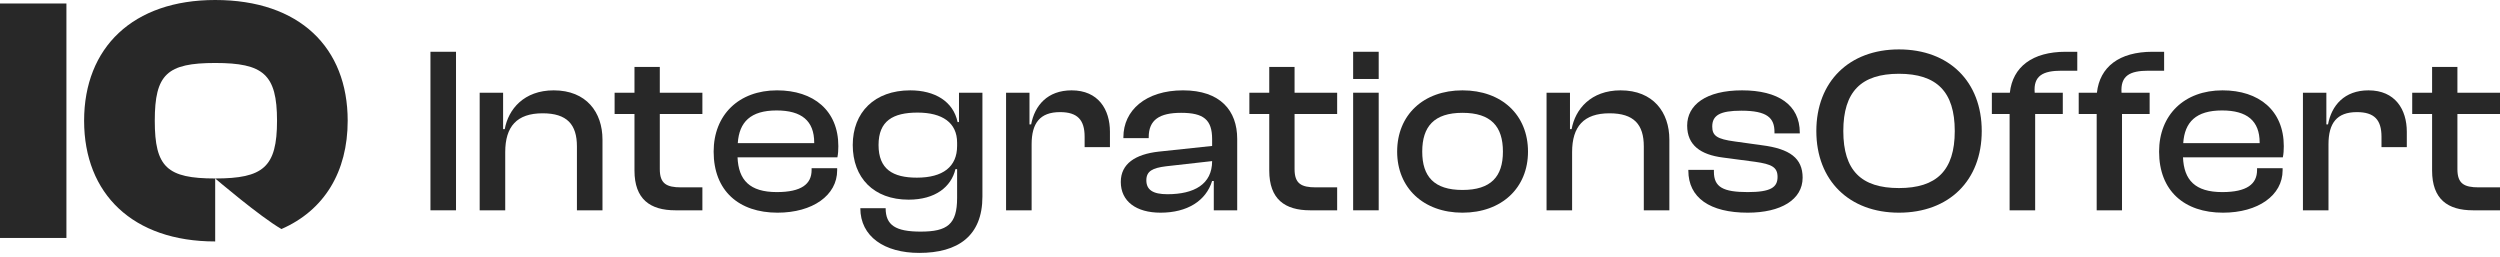 <svg width="253" height="26" viewBox="0 0 253 26" fill="none" xmlns="http://www.w3.org/2000/svg">
<path d="M46.148 21.283V5.239H43.562V21.283H46.148Z" fill="#282828"/>
<path d="M51.129 21.283V15.393C51.129 12.806 52.303 11.466 54.913 11.466C57.379 11.466 58.385 12.591 58.385 14.818V21.283H60.971V14.123C60.971 11.37 59.343 9.143 56.038 9.143C53.021 9.143 51.441 11.058 51.081 13.07H50.914V9.382H48.543V21.283H51.129Z" fill="#282828"/>
<path d="M71.082 21.283V18.961H68.927C67.442 18.961 66.772 18.578 66.772 17.117V11.537H71.082V9.382H66.772V6.772H64.209V9.382H62.198V11.537H64.209V17.26C64.209 20.158 65.79 21.283 68.352 21.283H71.082Z" fill="#282828"/>
<path d="M78.686 21.523C82.23 21.523 84.721 19.775 84.721 17.236V17.021H82.134V17.212C82.134 18.625 81.105 19.439 78.614 19.439C75.861 19.439 74.735 18.218 74.639 15.919H84.745C84.816 15.56 84.84 15.225 84.84 14.794C84.84 11.178 82.326 9.143 78.638 9.143C74.759 9.143 72.221 11.633 72.221 15.345C72.221 19.32 74.783 21.523 78.686 21.523ZM78.59 11.178C81.129 11.178 82.398 12.232 82.398 14.435V14.483H74.663C74.807 12.351 75.956 11.178 78.59 11.178Z" fill="#282828"/>
<path d="M91.95 20.206C94.656 20.206 96.26 18.913 96.691 17.117H96.859V20.038C96.859 22.696 95.877 23.439 93.171 23.439C90.633 23.439 89.627 22.792 89.627 21.068H87.065C87.065 23.941 89.507 25.594 93.027 25.594C96.93 25.594 99.421 23.893 99.421 19.895V9.382H97.05V12.351H96.906C96.475 10.268 94.608 9.143 92.117 9.143C88.501 9.143 86.298 11.37 86.298 14.674C86.298 17.979 88.406 20.206 91.95 20.206ZM88.909 14.674C88.909 12.232 90.369 11.394 92.86 11.394C95.374 11.394 96.859 12.423 96.859 14.435V14.77C96.859 16.877 95.422 17.979 92.788 17.979C90.345 17.979 88.909 17.117 88.909 14.674Z" fill="#282828"/>
<path d="M104.4 21.283V14.602C104.4 12.471 105.238 11.346 107.273 11.346C109.045 11.346 109.764 12.136 109.764 13.836V14.89H112.326V13.333C112.326 11.082 111.153 9.143 108.447 9.143C106.004 9.143 104.711 10.675 104.352 12.591H104.184V9.382H101.814V21.283H104.4Z" fill="#282828"/>
<path d="M117.447 21.523C120.153 21.523 122.044 20.326 122.667 18.314H122.835V21.283H125.205V14.052C125.205 11.202 123.505 9.143 119.722 9.143C115.938 9.143 113.687 11.178 113.687 13.884V13.98H116.249V13.884C116.249 12.136 117.327 11.418 119.53 11.418C121.805 11.418 122.667 12.112 122.667 14.076V14.77L117.255 15.345C114.908 15.608 113.424 16.566 113.424 18.41C113.424 20.373 114.98 21.523 117.447 21.523ZM116.01 18.242C116.01 17.308 116.656 16.997 117.997 16.829L122.667 16.303C122.667 18.649 120.847 19.655 118.141 19.655C116.656 19.655 116.01 19.2 116.01 18.242Z" fill="#282828"/>
<path d="M135.32 21.283V18.961H133.165C131.68 18.961 131.01 18.578 131.01 17.117V11.537H135.32V9.382H131.01V6.772H128.448V9.382H126.436V11.537H128.448V17.26C128.448 20.158 130.028 21.283 132.59 21.283H135.32Z" fill="#282828"/>
<path d="M139.524 7.993V5.239H136.938V7.993H139.524ZM139.524 21.283V9.382H136.938V21.283H139.524Z" fill="#282828"/>
<path d="M148.001 21.523C151.976 21.523 154.634 19.009 154.634 15.345C154.634 11.633 151.976 9.143 148.001 9.143C144.05 9.143 141.392 11.633 141.392 15.345C141.392 19.009 144.05 21.523 148.001 21.523ZM148.001 19.224C145.128 19.224 143.93 17.859 143.93 15.345C143.93 12.806 145.128 11.418 148.001 11.418C150.899 11.418 152.096 12.806 152.096 15.345C152.096 17.859 150.899 19.224 148.001 19.224Z" fill="#282828"/>
<path d="M159.097 21.283V15.393C159.097 12.806 160.271 11.466 162.881 11.466C165.347 11.466 166.353 12.591 166.353 14.818V21.283H168.939V14.123C168.939 11.37 167.311 9.143 164.006 9.143C160.989 9.143 159.408 11.058 159.049 13.07H158.882V9.382H156.511V21.283H159.097Z" fill="#282828"/>
<path d="M176.871 21.523C180.223 21.523 182.426 20.206 182.426 17.979C182.426 16.015 181.133 15.057 178.308 14.698L175.554 14.315C173.758 14.076 173.279 13.74 173.279 12.806C173.279 11.681 174.045 11.202 176.224 11.202C178.858 11.202 179.577 11.944 179.577 13.357V13.501H182.139V13.429C182.139 10.603 179.936 9.143 176.296 9.143C172.632 9.143 170.741 10.627 170.741 12.711C170.741 14.698 172.106 15.656 174.356 15.943L177.613 16.374C179.313 16.614 179.888 16.925 179.888 17.907C179.888 18.961 179.194 19.439 176.871 19.439C174.38 19.439 173.447 18.937 173.447 17.38V17.189H170.86V17.26C170.86 20.014 173.039 21.523 176.871 21.523Z" fill="#282828"/>
<path d="M192.171 21.523C197.247 21.523 200.552 18.266 200.552 13.261C200.552 8.257 197.247 5 192.171 5C187.142 5 183.813 8.257 183.813 13.261C183.813 18.266 187.142 21.523 192.171 21.523ZM192.171 19.032C188.363 19.032 186.543 17.26 186.543 13.261C186.543 9.262 188.363 7.466 192.171 7.466C195.978 7.466 197.822 9.262 197.822 13.261C197.822 17.26 195.978 19.032 192.171 19.032Z" fill="#282828"/>
<path d="M205.958 21.283V11.537H208.755V9.382H205.911C205.767 7.658 206.749 7.155 208.64 7.155H210.221V5.239H209.047C205.671 5.239 203.684 6.772 203.396 9.382H201.576V11.537H203.372V21.283H205.958ZM214.747 21.283V11.537H217.543V9.382H214.699C214.579 7.658 215.537 7.155 217.429 7.155H219.009V5.239H217.836C214.459 5.239 212.496 6.772 212.208 9.382H210.365V11.537H212.184V21.283H214.747Z" fill="#282828"/>
<path d="M224.966 21.523C228.51 21.523 231 19.775 231 17.236V17.021H228.414V17.212C228.414 18.625 227.384 19.439 224.894 19.439C222.14 19.439 221.015 18.218 220.919 15.919H231.024C231.096 15.56 231.12 15.225 231.12 14.794C231.12 11.178 228.606 9.143 224.918 9.143C221.039 9.143 218.5 11.633 218.5 15.345C218.5 19.32 221.062 21.523 224.966 21.523ZM224.87 11.178C227.408 11.178 228.677 12.232 228.677 14.435V14.483H220.943C221.086 12.351 222.236 11.178 224.87 11.178Z" fill="#282828"/>
<path d="M235.643 21.283V14.602C235.643 12.471 236.481 11.346 238.517 11.346C240.289 11.346 241.007 12.136 241.007 13.836V14.89H243.569V13.333C243.569 11.082 242.396 9.143 239.69 9.143C237.247 9.143 235.954 10.675 235.595 12.591H235.428V9.382H233.057V21.283H235.643Z" fill="#282828"/>
<path d="M253 21.283V18.961H250.845C249.36 18.961 248.69 18.578 248.69 17.117V11.537H253V9.382H248.69V6.772H246.128V9.382H244.116V11.537H246.128V17.26C246.128 20.158 247.708 21.283 250.27 21.283H253Z" fill="#282828"/>
<path d="M6.722 24.081V0.354H0V24.081H6.722Z" fill="#282828"/>
<path d="M21.777 24.435C21.777 22.635 21.777 18.061 21.777 18.061C21.777 18.061 26.292 21.913 28.481 23.178C32.818 21.289 35.186 17.383 35.186 12.217C35.186 4.816 30.323 0 21.777 0C13.446 0 8.512 4.816 8.512 12.217C8.512 19.619 13.446 24.435 21.777 24.435ZM21.777 18.061C16.915 18.061 15.663 16.927 15.663 12.217C15.663 7.508 16.915 6.374 21.777 6.374C26.64 6.374 28.035 7.508 28.035 12.217C28.035 16.927 26.64 18.061 21.777 18.061Z" fill="#282828"/>
</svg>
